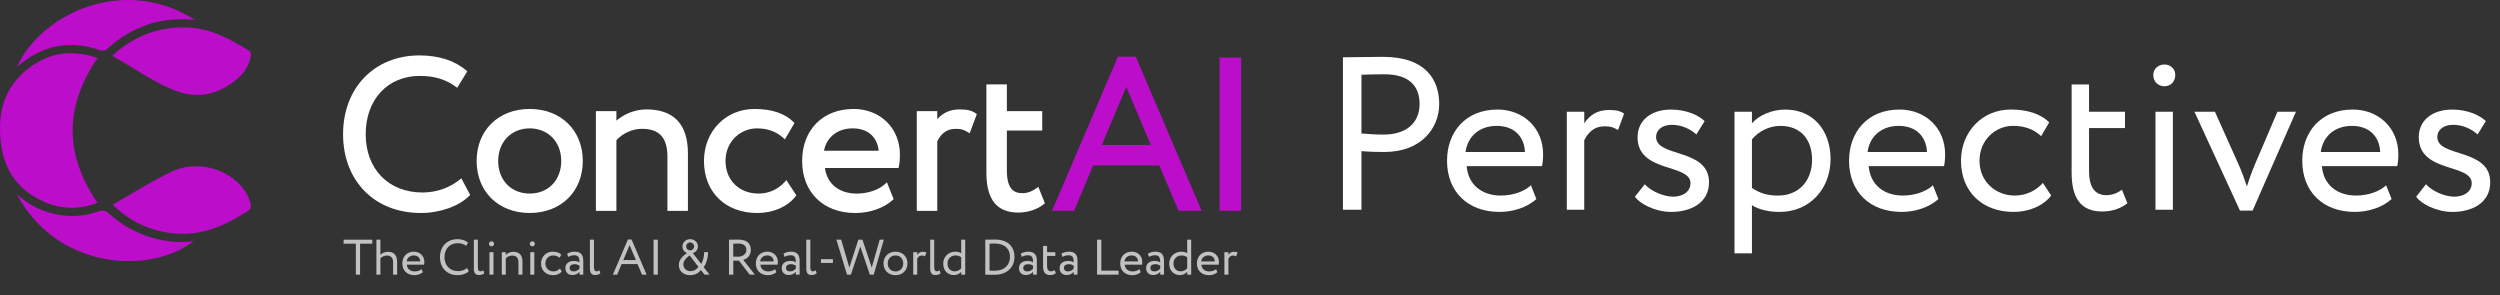 <?xml version="1.0" encoding="UTF-8"?> <svg xmlns="http://www.w3.org/2000/svg" id="Layer_2" viewBox="0 0 844.43 99.68"><rect x="0" y="0" width="844.43" height="99.68" fill="#333333" stroke="none"/><defs><style>.cls-1{fill:#fff;}.cls-2{fill:#bb0dca;}.cls-3{opacity:.7;}</style></defs><g id="Layer_1-2"><g><g><path class="cls-2" d="M32.91,68.48c-6.14,2.44-12.31,2.28-18.35-.47C6.52,64.35,1.78,58.11,.48,49.45c-1.72-11.44,1.15-19.96,8.77-26.07,4.51-3.61,9.42-5.42,14.69-5.42,2.89,0,5.89,.55,8.98,1.64-11.18,16.49-11.18,32.49-.02,48.89M84.6,19.36c.23-1.02,.31-1.73-.64-2.32-6.24-3.83-13-7.59-20.97-7.78-9.64-.24-17.86,2.91-25.1,9.61,2.54,1.39,5.01,2.89,7.39,4.35,4.7,2.87,9.15,5.58,14.12,7.47,7.11,2.7,13.98,1.43,20.4-3.74,2.52-2.03,4.14-4.58,4.81-7.58m0,49.39c-.54-2.23-1.58-4.16-3.16-5.93-5.92-6.57-15.92-8.56-23.77-4.74-4.72,2.3-9.33,5.01-13.78,7.65-1.91,1.13-3.83,2.26-5.76,3.36,.02,.08,.39,.48,.41,.52,5.68,5.37,12.33,8.46,20.29,9.23,9.98,.96,18.15-3.28,24.83-7.54,1.12-.72,1.19-1.51,.94-2.54m-68.89,2.75c-3.53-1.15-6.81-3.07-9.98-5.84,6,11.27,16.08,18.89,28.58,21.56,11.34,2.42,23.34,.16,31.03-5.74-11.96,1.43-22.37-3.7-28.24-9.14-1.37-1.27-2.38-1.48-4.13-.87-5.56,1.95-11.37,1.96-17.25,.04M30.62,1.93C19.4,5.38,9.99,13.25,5.69,22.66c8.35-7.38,17.77-9.3,27.99-5.72,1.29,.45,1.96,.12,2.96-.8,3.71-3.42,8.14-6.05,13.17-7.81,4.52-1.58,9.36-2.08,15.98-1.64C58.86,2.26,51.16,0,43.27,0c-4.19,0-8.44,.64-12.65,1.93"></path><g><path class="cls-1" d="M155.3,60.66c-3.46,2.81-7.93,4.36-12.59,4.36-11.48,0-19.19-7.91-19.19-19.69s7.5-19.69,18.24-19.69c4.94,0,8.81,1.16,12.18,3.65l.5,.37,3.39-5.57-.36-.31c-3.85-3.31-9.3-5.06-15.78-5.06-15.2,0-25.81,10.94-25.81,26.61s10.55,26.61,26.25,26.61c6.5,0,12.93-2.28,16.39-5.81l.29-.29-2.98-5.6-.53,.43Zm23.62-23.86c-10.56,0-17.93,7.22-17.93,17.57s7.37,17.57,17.93,17.57,17.93-7.22,17.93-17.57-7.37-17.57-17.93-17.57m0,28.58c-6.27,0-10.65-4.53-10.65-11.01s4.48-11.01,10.65-11.01,10.65,4.53,10.65,11.01-4.38,11.01-10.65,11.01m39.35-28.43c-4.02,0-7.74,1.78-10.07,3.79v-3.21h-6.92v33.69h6.92v-23.86c2.17-2.38,5.46-3.85,8.62-3.85,5.88,0,8.62,2.99,8.62,9.42v18.29h6.92v-19.38c0-9.88-4.74-14.89-14.1-14.89m46.86,24.43c-2.28,2.58-5.44,4-8.91,4-6.57,0-11.15-4.53-11.15-11.01,0-6.89,5.38-11.01,10.58-11.01,3.65,0,6.57,1.06,8.95,3.25l.52,.48,3.25-5.54-.31-.31c-2.94-2.94-7.39-4.43-13.21-4.43-9.73,0-17.06,7.55-17.06,17.57,0,10.51,7.23,17.57,18,17.57,5.38,0,10.22-2.11,12.96-5.64l.25-.32-3.38-5.15-.49,.55Zm23.17-24.57c-10.38,0-17.35,7.06-17.35,17.57s7.07,17.57,18,17.57c4.85,0,9.57-1.65,12.61-4.42l.29-.26-2.26-5.69-.61,.56c-2.15,2-5.83,3.25-9.6,3.25-5.96,0-10.02-3.29-10.73-8.64h24.86l.1-.45c.25-1.16,.37-2.51,.37-4.03,0-8.96-6.6-15.47-15.68-15.47m-9.97,14.11c.88-4.61,4.62-7.55,9.68-7.55s8.3,2.81,8.79,7.55h-18.48Zm45.87-13.96c-3.17,0-5.63,1.06-7.61,3.32v-2.74h-6.92v33.69h6.92v-23.5c1.1-2.1,2.72-4.2,6.24-4.2,1.88,0,2.64,.27,4.13,1.15l.58,.34,2.41-6.46-.34-.25c-1.32-.96-2.83-1.34-5.4-1.34m26.5,26.15l-.59,.44c-1.5,1.12-3.11,1.7-4.8,1.7-2.24,0-5.22-.78-5.22-7.54v-13.61h11.94v-6.56h-11.94v-9.04h-6.92v29.79c0,9.09,3.52,13.51,10.77,13.51,3.27,0,6.52-1.08,8.68-2.88l.32-.26-2.24-5.55Z"></path><path class="cls-2" d="M377.6,19.15l-22.26,52.06h7.46l6.44-15.34h22.33l6.51,15.34h7.81l-22.26-52.06h-6.03Zm-5.43,29.81l8.26-19.61,8.26,19.61h-16.53Zm39.77,22.25h7.28V19.44h-7.28v51.77Z"></path></g><g class="cls-3"><g><path class="cls-1" d="M116.05,80.96h9.7v1.35h-4.13v10.46h-1.43v-10.46h-4.13v-1.35Z"></path><path class="cls-1" d="M127.14,80.96h1.35v5.1c.56-.57,1.52-1.01,2.48-1.01,1.97,0,3.16,1,3.16,3.38v4.35h-1.35v-4.17c0-1.52-.73-2.3-2.13-2.3-.84,0-1.69,.42-2.16,.96v5.5h-1.35v-11.81Z"></path><path class="cls-1" d="M142.82,91.95c-.74,.67-1.84,1-2.85,1-2.46,0-4.07-1.57-4.07-3.97,0-2.21,1.42-3.97,3.91-3.97,1.96,0,3.53,1.38,3.53,3.48,0,.37-.03,.67-.08,.91h-5.84c.12,1.43,1.17,2.28,2.65,2.28,.98,0,1.84-.34,2.33-.79l.42,1.06Zm-5.48-3.65h4.61c-.07-1.25-.88-2.02-2.19-2.02-1.38,0-2.26,.86-2.41,2.02Z"></path><path class="cls-1" d="M158.33,91.63c-.79,.81-2.26,1.32-3.73,1.32-3.54,0-5.99-2.4-5.99-6.08,0-3.39,2.19-6.08,5.89-6.08,1.52,0,2.75,.42,3.6,1.15l-.66,1.08c-.78-.57-1.69-.88-2.92-.88-2.57,0-4.39,1.92-4.39,4.73s1.87,4.72,4.61,4.72c1.13,0,2.21-.39,3.02-1.05l.57,1.08Z"></path><path class="cls-1" d="M160.06,80.96h1.35v9.18c0,1.03,.25,1.5,.89,1.5,.37,0,.71-.17,.96-.34l.3,1.03c-.4,.32-1,.57-1.79,.57-1.15,0-1.72-.69-1.72-2.16v-9.79Z"></path><path class="cls-1" d="M166.04,81.52c.42,0,.83,.32,.83,.81,0,.56-.41,.88-.83,.88-.47,0-.88-.32-.88-.88,0-.49,.41-.81,.88-.81Zm-.71,3.66h1.35v7.59h-1.35v-7.59Z"></path><path class="cls-1" d="M169.48,85.18h1.35v.93c.52-.57,1.49-1.06,2.48-1.06,1.97,0,3.16,.96,3.16,3.34v4.39h-1.35v-4.13c0-1.59-.73-2.33-2.14-2.33-.86,0-1.65,.42-2.14,.98v5.48h-1.35v-7.59Z"></path><path class="cls-1" d="M179.83,81.52c.42,0,.83,.32,.83,.81,0,.56-.4,.88-.83,.88-.47,0-.88-.32-.88-.88,0-.49,.41-.81,.88-.81Zm-.71,3.66h1.35v7.59h-1.35v-7.59Z"></path><path class="cls-1" d="M189.75,91.68c-.64,.83-1.75,1.27-2.92,1.27-2.41,0-4.07-1.57-4.07-3.97,0-2.21,1.62-3.97,3.85-3.97,1.21,0,2.28,.29,2.99,1l-.62,1.06c-.64-.59-1.38-.79-2.18-.79-1.37,0-2.6,1.1-2.6,2.7s1.23,2.7,2.73,2.7c.91,0,1.67-.41,2.18-.98l.64,.98Z"></path><path class="cls-1" d="M191.56,85.7c.68-.42,1.59-.69,2.53-.69,2.16,0,2.92,1.13,2.92,3.1v4.66h-1.28v-.98c-.46,.57-1.18,1.1-2.43,1.1-1.38,0-2.33-.88-2.33-2.35,0-1.55,1.23-2.41,2.87-2.41,.59,0,1.38,.12,1.89,.49,0-1.42-.22-2.4-1.72-2.4-.93,0-1.49,.24-2.09,.56l-.35-1.08Zm4.17,5v-.96c-.47-.34-1.05-.51-1.7-.51-.81,0-1.62,.37-1.62,1.25,0,.73,.49,1.2,1.37,1.2,1,0,1.57-.52,1.96-.98Z"></path><path class="cls-1" d="M199.27,80.96h1.35v9.18c0,1.03,.25,1.5,.89,1.5,.37,0,.71-.17,.96-.34l.3,1.03c-.41,.32-1,.57-1.79,.57-1.15,0-1.72-.69-1.72-2.16v-9.79Z"></path><path class="cls-1" d="M212.09,80.89h1.23l5.08,11.88h-1.54l-1.52-3.58h-5.38l-1.5,3.58h-1.45l5.08-11.88Zm-1.55,6.95h4.25l-2.13-5.05-2.13,5.05Z"></path><path class="cls-1" d="M220.76,80.96h1.43v11.81h-1.43v-11.81Z"></path><path class="cls-1" d="M236.73,91.22c-.74,.96-1.87,1.72-3.63,1.72-2.25,0-3.81-1.42-3.81-3.38s1.4-3.16,2.8-4.1c-.91-.3-1.57-1.1-1.57-2.23,0-1.47,1.23-2.45,2.6-2.45s2.62,.98,2.62,2.45c0,1.1-.79,2.06-1.75,2.24l2.87,3.7c.57-1.01,.98-2.4,.98-4h1.33c0,1.87-.54,3.73-1.48,5.08l1.97,2.51h-1.69l-1.23-1.55Zm-.83-1.08l-2.95-3.88c-1.23,.93-2.14,1.84-2.14,3.04,0,1.35,1.08,2.29,2.33,2.29s2.18-.57,2.77-1.45Zm-2.79-5.57c.76,0,1.35-.61,1.35-1.33s-.61-1.35-1.35-1.35-1.33,.59-1.33,1.35,.59,1.33,1.33,1.33Z"></path><path class="cls-1" d="M246.24,92.77v-11.81c.66,0,2.84-.03,3.17-.03,3.22,0,4.2,1.6,4.2,3.51s-1.27,3-2.56,3.34l3.93,5h-1.75l-3.63-4.73h-1.92v4.73h-1.44Zm1.44-10.46v4.39h1.74c1.37,0,2.68-.84,2.68-2.25,0-1.21-.67-2.18-2.77-2.18-.37,0-1.1,.02-1.65,.03Z"></path><path class="cls-1" d="M262.22,91.95c-.74,.67-1.84,1-2.85,1-2.46,0-4.07-1.57-4.07-3.97,0-2.21,1.42-3.97,3.92-3.97,1.96,0,3.53,1.38,3.53,3.48,0,.37-.03,.67-.08,.91h-5.84c.12,1.43,1.17,2.28,2.65,2.28,.98,0,1.84-.34,2.33-.79l.42,1.06Zm-5.49-3.65h4.61c-.07-1.25-.88-2.02-2.19-2.02-1.38,0-2.26,.86-2.41,2.02Z"></path><path class="cls-1" d="M264.64,85.7c.67-.42,1.59-.69,2.53-.69,2.16,0,2.92,1.13,2.92,3.1v4.66h-1.28v-.98c-.46,.57-1.18,1.1-2.43,1.1-1.38,0-2.33-.88-2.33-2.35,0-1.55,1.23-2.41,2.87-2.41,.59,0,1.38,.12,1.89,.49,0-1.42-.22-2.4-1.72-2.4-.93,0-1.49,.24-2.09,.56l-.35-1.08Zm4.17,5v-.96c-.47-.34-1.05-.51-1.71-.51-.81,0-1.62,.37-1.62,1.25,0,.73,.49,1.2,1.37,1.2,1,0,1.57-.52,1.96-.98Z"></path><path class="cls-1" d="M272.35,80.96h1.35v9.18c0,1.03,.25,1.5,.89,1.5,.37,0,.71-.17,.96-.34l.3,1.03c-.41,.32-1,.57-1.79,.57-1.15,0-1.72-.69-1.72-2.16v-9.79Z"></path><path class="cls-1" d="M277.3,87.54h4.03v1.27h-4.03v-1.27Z"></path><path class="cls-1" d="M295.14,92.77h-1.32l-3.24-9.5-3.17,9.5h-1.32l-3.58-11.81h1.62l2.75,9.4,3.05-9.4h1.38l3.14,9.4,2.68-9.4h1.4l-3.41,11.81Z"></path><path class="cls-1" d="M302.47,85.01c2.43,0,4.05,1.69,4.05,3.97s-1.62,3.97-4.05,3.97-4.05-1.69-4.05-3.97,1.62-3.97,4.05-3.97Zm0,6.67c1.52,0,2.62-1.08,2.62-2.7s-1.1-2.7-2.62-2.7-2.62,1.1-2.62,2.7,1.1,2.7,2.62,2.7Z"></path><path class="cls-1" d="M308.46,85.18h1.35v.89c.39-.57,.95-1.03,1.91-1.03,.62,0,.93,.1,1.18,.29l-.47,1.27c-.37-.22-.57-.29-1.03-.29-.88,0-1.3,.52-1.59,1.08v5.38h-1.35v-7.59Z"></path><path class="cls-1" d="M314.2,80.96h1.35v9.18c0,1.03,.25,1.5,.89,1.5,.37,0,.71-.17,.96-.34l.3,1.03c-.41,.32-1,.57-1.79,.57-1.15,0-1.72-.69-1.72-2.16v-9.79Z"></path><path class="cls-1" d="M324.67,91.81c-.56,.61-1.38,1.1-2.41,1.1-2.23,0-3.66-1.54-3.66-3.88s1.75-4.02,4.15-4.02c.81,0,1.4,.17,1.92,.54v-4.59h1.35v11.81h-1.35v-.96Zm0-1.18v-3.76c-.64-.41-1.25-.59-1.87-.59-1.5,0-2.77,1.05-2.77,2.72s1.06,2.65,2.48,2.65c.88,0,1.69-.49,2.16-1.01Z"></path><path class="cls-1" d="M332.81,80.96h.2c.78,0,2.06-.05,3.02-.05,4.73,0,6.63,2.72,6.63,5.81,0,3.36-2.26,6.09-6.77,6.09-.79,0-1.91-.03-2.9-.03h-.19v-11.81Zm1.43,1.35v9.11c.78,.02,1.5,.03,1.71,.03,3.38,0,5.2-1.99,5.2-4.74,0-2.57-1.72-4.46-5.15-4.46-.71,0-1.16,.03-1.76,.05Z"></path><path class="cls-1" d="M344.77,85.7c.68-.42,1.59-.69,2.53-.69,2.16,0,2.92,1.13,2.92,3.1v4.66h-1.28v-.98c-.46,.57-1.18,1.1-2.43,1.1-1.38,0-2.33-.88-2.33-2.35,0-1.55,1.23-2.41,2.87-2.41,.59,0,1.38,.12,1.89,.49,0-1.42-.22-2.4-1.72-2.4-.93,0-1.49,.24-2.09,.56l-.35-1.08Zm4.17,5v-.96c-.47-.34-1.05-.51-1.7-.51-.81,0-1.62,.37-1.62,1.25,0,.73,.49,1.2,1.37,1.2,1,0,1.57-.52,1.96-.98Z"></path><path class="cls-1" d="M352.32,83.07h1.35v2.11h2.79v1.27h-2.79v3.31c0,1.2,.39,1.89,1.35,1.89,.52,0,.93-.22,1.2-.42l.42,1.05c-.41,.34-1.1,.64-1.94,.64-1.71,0-2.38-1.08-2.38-3.02v-6.82Z"></path><path class="cls-1" d="M358.5,85.7c.68-.42,1.59-.69,2.53-.69,2.16,0,2.92,1.13,2.92,3.1v4.66h-1.28v-.98c-.46,.57-1.18,1.1-2.43,1.1-1.38,0-2.33-.88-2.33-2.35,0-1.55,1.23-2.41,2.87-2.41,.59,0,1.38,.12,1.89,.49,0-1.42-.22-2.4-1.72-2.4-.93,0-1.49,.24-2.09,.56l-.35-1.08Zm4.17,5v-.96c-.47-.34-1.05-.51-1.7-.51-.81,0-1.62,.37-1.62,1.25,0,.73,.49,1.2,1.37,1.2,1,0,1.57-.52,1.96-.98Z"></path><path class="cls-1" d="M370.57,80.96h1.43v10.46h5.82v1.35h-7.26v-11.81Z"></path><path class="cls-1" d="M385.3,91.95c-.74,.67-1.84,1-2.85,1-2.46,0-4.07-1.57-4.07-3.97,0-2.21,1.42-3.97,3.92-3.97,1.96,0,3.53,1.38,3.53,3.48,0,.37-.03,.67-.08,.91h-5.84c.12,1.43,1.17,2.28,2.65,2.28,.98,0,1.84-.34,2.33-.79l.42,1.06Zm-5.49-3.65h4.61c-.07-1.25-.88-2.02-2.19-2.02-1.38,0-2.26,.86-2.41,2.02Z"></path><path class="cls-1" d="M387.72,85.7c.67-.42,1.59-.69,2.53-.69,2.16,0,2.92,1.13,2.92,3.1v4.66h-1.28v-.98c-.46,.57-1.18,1.1-2.43,1.1-1.38,0-2.33-.88-2.33-2.35,0-1.55,1.23-2.41,2.87-2.41,.59,0,1.38,.12,1.89,.49,0-1.42-.22-2.4-1.72-2.4-.93,0-1.49,.24-2.09,.56l-.35-1.08Zm4.17,5v-.96c-.47-.34-1.05-.51-1.71-.51-.81,0-1.62,.37-1.62,1.25,0,.73,.49,1.2,1.37,1.2,1,0,1.57-.52,1.96-.98Z"></path><path class="cls-1" d="M401,91.81c-.56,.61-1.38,1.1-2.41,1.1-2.23,0-3.66-1.54-3.66-3.88s1.75-4.02,4.15-4.02c.81,0,1.4,.17,1.92,.54v-4.59h1.35v11.81h-1.35v-.96Zm0-1.18v-3.76c-.64-.41-1.25-.59-1.87-.59-1.5,0-2.77,1.05-2.77,2.72s1.06,2.65,2.48,2.65c.88,0,1.69-.49,2.16-1.01Z"></path><path class="cls-1" d="M411.2,91.95c-.74,.67-1.84,1-2.85,1-2.46,0-4.07-1.57-4.07-3.97,0-2.21,1.42-3.97,3.91-3.97,1.96,0,3.53,1.38,3.53,3.48,0,.37-.03,.67-.08,.91h-5.84c.12,1.43,1.17,2.28,2.65,2.28,.98,0,1.84-.34,2.33-.79l.42,1.06Zm-5.48-3.65h4.61c-.07-1.25-.88-2.02-2.19-2.02-1.38,0-2.26,.86-2.41,2.02Z"></path><path class="cls-1" d="M413.57,85.18h1.35v.89c.39-.57,.95-1.03,1.91-1.03,.62,0,.93,.1,1.18,.29l-.47,1.27c-.37-.22-.57-.29-1.03-.29-.88,0-1.3,.52-1.59,1.08v5.38h-1.35v-7.59Z"></path></g></g></g><g><path class="cls-1" d="M453.61,70.84V19.35c2.87,0,10.22-.15,13.46-.15,14.71,0,19.05,7.94,19.05,15.96s-5.96,16.18-18.54,16.18c-2.06,0-5.15-.07-7.72-.29v19.79h-6.25Zm6.25-45.61v19.86c2.5,.22,4.93,.37,7.5,.37,7.58,0,12.14-3.9,12.14-10.37,0-6.11-3.68-10-11.84-10-2.06,0-5.37,.07-7.8,.15Z"></path><path class="cls-1" d="M518.93,67.24c-3.24,2.94-8.02,4.34-12.43,4.34-10.74,0-17.73-6.84-17.73-17.29,0-9.64,6.18-17.29,17.07-17.29,8.53,0,15.38,6.03,15.38,15.15,0,1.62-.15,2.94-.37,3.97h-25.45c.51,6.25,5.08,9.93,11.55,9.93,4.27,0,8.02-1.47,10.15-3.46l1.84,4.63Zm-23.91-15.89h20.08c-.29-5.44-3.83-8.83-9.56-8.83-6.03,0-9.86,3.75-10.52,8.83Z"></path><path class="cls-1" d="M529.23,37.74h5.89v3.9c1.69-2.5,4.12-4.49,8.31-4.49,2.72,0,4.05,.44,5.15,1.25l-2.06,5.52c-1.62-.96-2.5-1.25-4.49-1.25-3.83,0-5.66,2.28-6.92,4.71v23.47h-5.89V37.74Z"></path><path class="cls-1" d="M553.13,46.35c0-5.81,4.71-9.34,11.25-9.34,5.44,0,9.42,1.99,11.4,3.9l-2.79,4.49c-1.99-1.76-4.86-3.24-8.31-3.24s-5.3,1.91-5.3,4.12c0,6.99,17.88,3.68,17.88,15.3,0,6.99-6.18,10-12.8,10-5.37,0-10.67-2.79-12.21-5.15l3.31-4.19c1.91,2.21,6.25,4.19,9.56,4.19,3.09,0,5.88-1.54,5.88-4.56,0-6.69-17.88-3.38-17.88-15.52Z"></path><path class="cls-1" d="M585.87,37.74h5.89v3.9c2.28-2.65,6.69-4.63,11.25-4.63,9.42,0,15.3,6.99,15.3,16.77s-6.84,17.8-17.21,17.8c-3.53,0-6.99-.74-9.34-2.28v16.26h-5.89V37.74Zm5.89,9.34v16.4c2.94,1.99,5.66,2.58,8.83,2.58,7.06,0,11.48-5.08,11.48-12.06s-3.9-11.48-10.74-11.48c-3.9,0-7.5,1.99-9.56,4.56Z"></path><path class="cls-1" d="M654.72,67.24c-3.24,2.94-8.02,4.34-12.43,4.34-10.74,0-17.73-6.84-17.73-17.29,0-9.64,6.18-17.29,17.07-17.29,8.53,0,15.38,6.03,15.38,15.15,0,1.62-.15,2.94-.37,3.97h-25.45c.51,6.25,5.08,9.93,11.55,9.93,4.27,0,8.02-1.47,10.15-3.46l1.84,4.63Zm-23.91-15.89h20.08c-.29-5.44-3.83-8.83-9.56-8.83-6.03,0-9.86,3.75-10.52,8.83Z"></path><path class="cls-1" d="M692.83,66.06c-2.8,3.6-7.65,5.52-12.73,5.52-10.52,0-17.73-6.84-17.73-17.29,0-9.64,7.06-17.29,16.77-17.29,5.3,0,9.93,1.25,13.02,4.34l-2.72,4.63c-2.79-2.57-6.03-3.46-9.49-3.46-5.96,0-11.33,4.78-11.33,11.77s5.37,11.77,11.92,11.77c3.97,0,7.28-1.77,9.49-4.27l2.8,4.27Z"></path><path class="cls-1" d="M699.74,28.54h5.88v9.2h12.14v5.52h-12.14v14.42c0,5.22,1.69,8.24,5.89,8.24,2.28,0,4.05-.96,5.22-1.84l1.84,4.56c-1.77,1.47-4.78,2.8-8.46,2.8-7.43,0-10.37-4.71-10.37-13.17V28.54Z"></path><path class="cls-1" d="M731.15,21.78c1.84,0,3.6,1.4,3.6,3.53,0,2.43-1.76,3.83-3.6,3.83-2.06,0-3.83-1.4-3.83-3.83,0-2.13,1.77-3.53,3.83-3.53Zm-3.09,15.96h5.88v33.1h-5.88V37.74Z"></path><path class="cls-1" d="M760.87,71.14h-4.27l-15.38-33.4h6.92l8.02,17.88c.96,2.13,1.99,4.93,2.79,7.36,.74-2.43,1.77-5.3,2.72-7.5l7.58-17.73h6.25l-14.64,33.4Z"></path><path class="cls-1" d="M807.8,67.24c-3.24,2.94-8.02,4.34-12.43,4.34-10.74,0-17.73-6.84-17.73-17.29,0-9.64,6.18-17.29,17.07-17.29,8.53,0,15.38,6.03,15.38,15.15,0,1.62-.15,2.94-.37,3.97h-25.45c.51,6.25,5.08,9.93,11.55,9.93,4.27,0,8.02-1.47,10.15-3.46l1.84,4.63Zm-23.91-15.89h20.08c-.29-5.44-3.83-8.83-9.56-8.83-6.03,0-9.86,3.75-10.52,8.83Z"></path><path class="cls-1" d="M816.99,46.35c0-5.81,4.71-9.34,11.26-9.34,5.44,0,9.42,1.99,11.4,3.9l-2.79,4.49c-1.99-1.76-4.86-3.24-8.31-3.24s-5.3,1.91-5.3,4.12c0,6.99,17.88,3.68,17.88,15.3,0,6.99-6.18,10-12.8,10-5.37,0-10.67-2.79-12.21-5.15l3.31-4.19c1.91,2.21,6.25,4.19,9.56,4.19,3.09,0,5.89-1.54,5.89-4.56,0-6.69-17.88-3.38-17.88-15.52Z"></path></g></g></g></svg> 